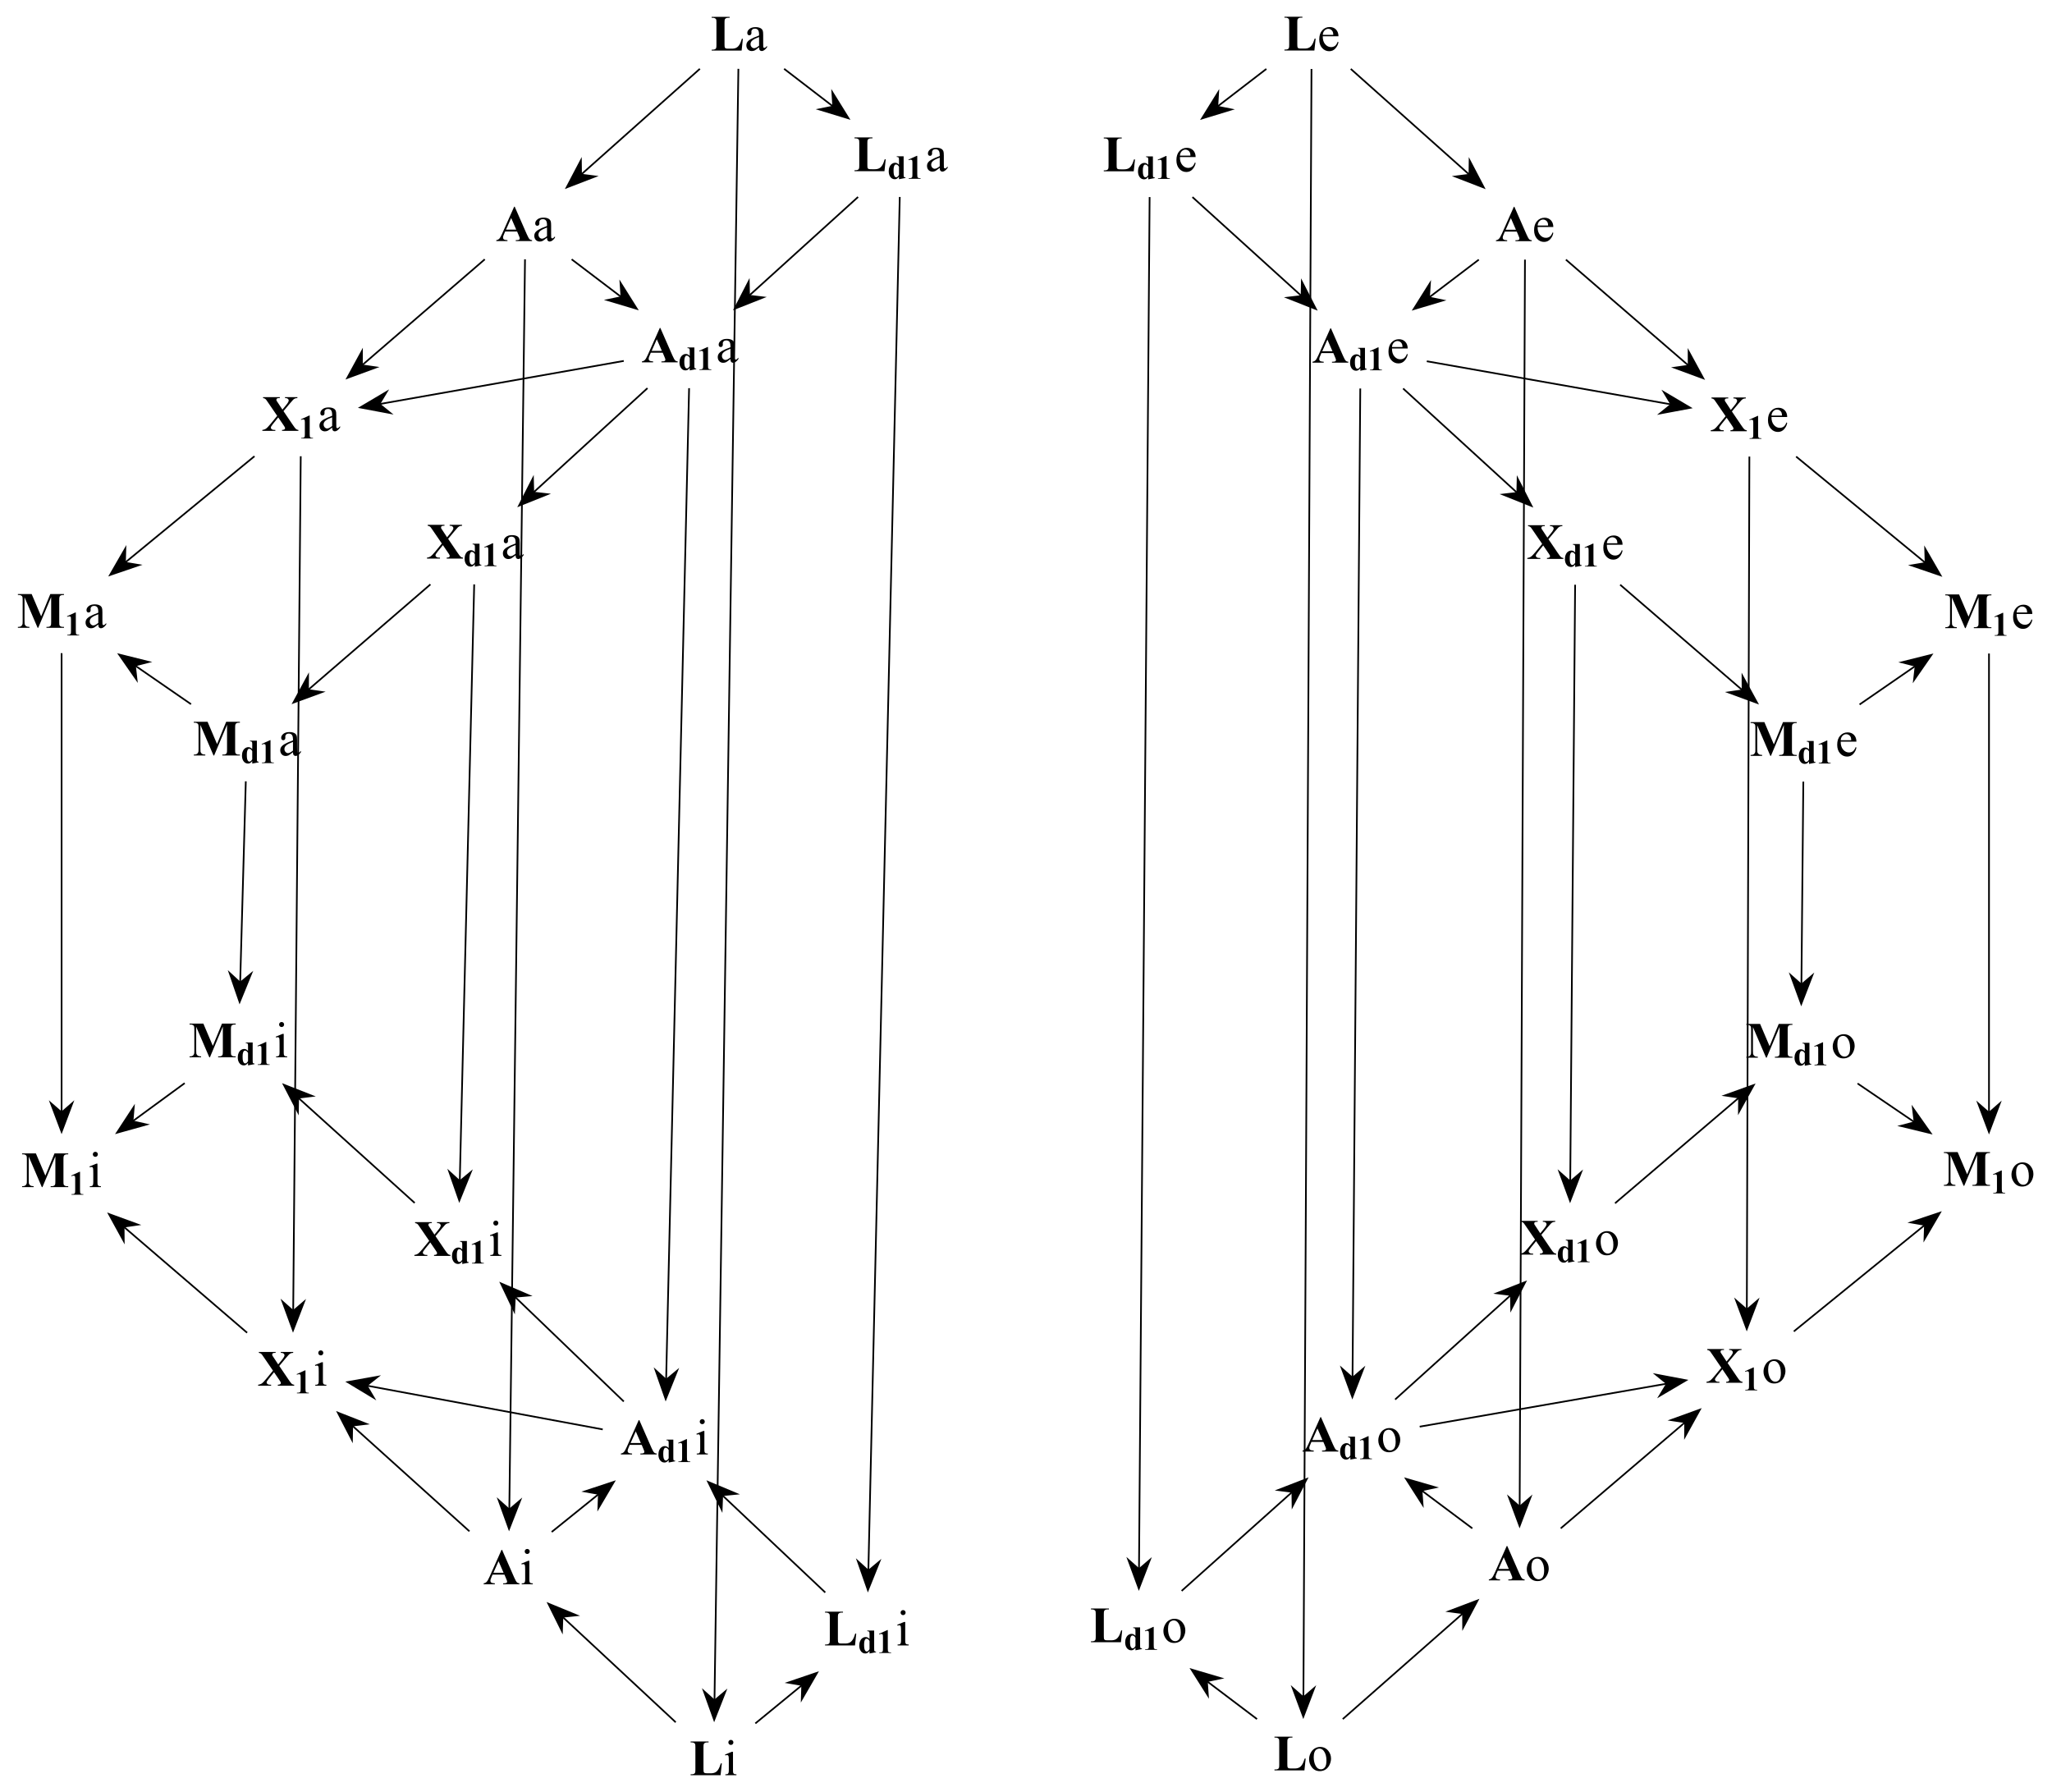 <?xml version="1.0" encoding="UTF-8"?>
<svg xmlns="http://www.w3.org/2000/svg" xmlns:xlink="http://www.w3.org/1999/xlink" width="483.78pt" height="422.46pt" viewBox="0 0 483.78 422.46" version="1.1">
<defs>
<g>
<symbol overflow="visible" id="glyph0-0">
<path style="stroke:none;" d="M 1.672 0 L 1.672 -7.5 L 7.672 -7.5 L 7.672 0 Z M 1.859 -0.188 L 7.484 -0.188 L 7.484 -7.312 L 1.859 -7.312 Z M 1.859 -0.188 "/>
</symbol>
<symbol overflow="visible" id="glyph0-1">
<path style="stroke:none;" d="M 7.578 -2.797 L 7.281 0 L 0.219 0 L 0.219 -0.219 L 0.484 -0.219 C 0.711 -0.219 0.898 -0.258 1.047 -0.344 C 1.148 -0.395 1.227 -0.488 1.281 -0.625 C 1.32 -0.719 1.344 -0.961 1.344 -1.359 L 1.344 -6.594 C 1.344 -7 1.32 -7.25 1.281 -7.344 C 1.238 -7.445 1.148 -7.535 1.016 -7.609 C 0.891 -7.691 0.711 -7.734 0.484 -7.734 L 0.219 -7.734 L 0.219 -7.953 L 4.453 -7.953 L 4.453 -7.734 L 4.109 -7.734 C 3.879 -7.734 3.695 -7.691 3.562 -7.609 C 3.457 -7.555 3.375 -7.461 3.312 -7.328 C 3.27 -7.234 3.25 -6.988 3.25 -6.594 L 3.25 -1.531 C 3.25 -1.125 3.27 -0.863 3.312 -0.75 C 3.363 -0.633 3.457 -0.551 3.594 -0.5 C 3.695 -0.469 3.938 -0.453 4.312 -0.453 L 4.969 -0.453 C 5.395 -0.453 5.75 -0.523 6.031 -0.672 C 6.312 -0.816 6.551 -1.051 6.75 -1.375 C 6.957 -1.695 7.156 -2.172 7.344 -2.797 Z M 7.578 -2.797 "/>
</symbol>
<symbol overflow="visible" id="glyph0-2">
<path style="stroke:none;" d="M 5 -2.266 L 2.188 -2.266 L 1.859 -1.484 C 1.742 -1.234 1.688 -1.02 1.688 -0.844 C 1.688 -0.625 1.773 -0.461 1.953 -0.359 C 2.055 -0.297 2.316 -0.25 2.734 -0.219 L 2.734 0 L 0.094 0 L 0.094 -0.219 C 0.375 -0.258 0.609 -0.375 0.797 -0.562 C 0.984 -0.758 1.211 -1.16 1.484 -1.766 L 4.312 -8.109 L 4.438 -8.109 L 7.297 -1.594 C 7.566 -0.977 7.789 -0.586 7.969 -0.422 C 8.102 -0.305 8.289 -0.238 8.531 -0.219 L 8.531 0 L 4.688 0 L 4.688 -0.219 L 4.844 -0.219 C 5.156 -0.219 5.375 -0.258 5.5 -0.344 C 5.582 -0.406 5.625 -0.492 5.625 -0.609 C 5.625 -0.68 5.613 -0.754 5.594 -0.828 C 5.582 -0.867 5.523 -1.016 5.422 -1.266 Z M 4.797 -2.703 L 3.609 -5.438 L 2.391 -2.703 Z M 4.797 -2.703 "/>
</symbol>
<symbol overflow="visible" id="glyph0-3">
<path style="stroke:none;" d="M 5.062 -4.656 L 7.266 -1.406 C 7.629 -0.863 7.883 -0.535 8.031 -0.422 C 8.188 -0.305 8.367 -0.238 8.578 -0.219 L 8.578 0 L 4.719 0 L 4.719 -0.219 C 5.02 -0.238 5.211 -0.285 5.297 -0.359 C 5.391 -0.43 5.438 -0.516 5.438 -0.609 C 5.438 -0.68 5.426 -0.742 5.406 -0.797 C 5.352 -0.922 5.219 -1.141 5 -1.453 L 3.828 -3.172 L 2.625 -1.688 C 2.258 -1.238 2.078 -0.938 2.078 -0.781 C 2.078 -0.664 2.125 -0.555 2.219 -0.453 C 2.312 -0.359 2.445 -0.289 2.625 -0.25 C 2.707 -0.227 2.879 -0.219 3.141 -0.219 L 3.141 0 L 0.078 0 L 0.078 -0.219 C 0.43 -0.27 0.707 -0.363 0.906 -0.5 C 1.164 -0.676 1.531 -1.051 2 -1.625 L 3.578 -3.547 L 1.547 -6.516 C 1.223 -7.004 1.035 -7.273 0.984 -7.328 C 0.879 -7.461 0.773 -7.555 0.672 -7.609 C 0.566 -7.66 0.426 -7.703 0.25 -7.734 L 0.25 -7.953 L 4.203 -7.953 L 4.203 -7.734 L 4 -7.734 C 3.77 -7.734 3.609 -7.695 3.516 -7.625 C 3.43 -7.551 3.391 -7.457 3.391 -7.344 C 3.391 -7.258 3.398 -7.188 3.422 -7.125 L 3.828 -6.516 L 4.812 -5.016 L 5.656 -6.047 C 6.082 -6.566 6.297 -6.938 6.297 -7.156 C 6.297 -7.258 6.266 -7.352 6.203 -7.438 C 6.148 -7.531 6.066 -7.602 5.953 -7.656 C 5.836 -7.707 5.66 -7.734 5.422 -7.734 L 5.422 -7.953 L 8.344 -7.953 L 8.344 -7.734 C 8.113 -7.723 7.926 -7.691 7.781 -7.641 C 7.645 -7.586 7.5 -7.488 7.344 -7.344 C 7.238 -7.25 6.984 -6.957 6.578 -6.469 Z M 5.062 -4.656 "/>
</symbol>
<symbol overflow="visible" id="glyph0-4">
<path style="stroke:none;" d="M 5.719 -2.703 L 7.875 -7.953 L 11.109 -7.953 L 11.109 -7.734 L 10.859 -7.734 C 10.617 -7.734 10.43 -7.691 10.297 -7.609 C 10.191 -7.555 10.113 -7.461 10.062 -7.328 C 10.008 -7.234 9.984 -6.988 9.984 -6.594 L 9.984 -1.359 C 9.984 -0.953 10.004 -0.695 10.047 -0.594 C 10.098 -0.5 10.188 -0.41 10.312 -0.328 C 10.445 -0.254 10.629 -0.219 10.859 -0.219 L 11.109 -0.219 L 11.109 0 L 6.969 0 L 6.969 -0.219 L 7.219 -0.219 C 7.457 -0.219 7.645 -0.258 7.781 -0.344 C 7.875 -0.395 7.953 -0.488 8.016 -0.625 C 8.055 -0.719 8.078 -0.961 8.078 -1.359 L 8.078 -7.25 L 5.031 0 L 4.891 0 L 1.797 -7.203 L 1.797 -1.594 C 1.797 -1.207 1.805 -0.969 1.828 -0.875 C 1.879 -0.688 1.988 -0.531 2.156 -0.406 C 2.332 -0.281 2.598 -0.219 2.953 -0.219 L 2.953 0 L 0.234 0 L 0.234 -0.219 L 0.328 -0.219 C 0.504 -0.219 0.664 -0.242 0.812 -0.297 C 0.969 -0.359 1.082 -0.441 1.156 -0.547 C 1.238 -0.648 1.301 -0.789 1.344 -0.969 C 1.352 -1.008 1.359 -1.211 1.359 -1.578 L 1.359 -6.594 C 1.359 -7 1.332 -7.25 1.281 -7.344 C 1.238 -7.445 1.148 -7.535 1.016 -7.609 C 0.891 -7.691 0.719 -7.734 0.5 -7.734 L 0.234 -7.734 L 0.234 -7.953 L 3.484 -7.953 Z M 5.719 -2.703 "/>
</symbol>
<symbol overflow="visible" id="glyph1-0">
<path style="stroke:none;" d="M 1.672 0 L 1.672 -7.5 L 7.672 -7.5 L 7.672 0 Z M 1.859 -0.188 L 7.484 -0.188 L 7.484 -7.312 L 1.859 -7.312 Z M 1.859 -0.188 "/>
</symbol>
<symbol overflow="visible" id="glyph1-1">
<path style="stroke:none;" d="M 3.422 -0.781 C 2.867 -0.352 2.52 -0.102 2.375 -0.031 C 2.164 0.062 1.941 0.109 1.703 0.109 C 1.336 0.109 1.031 -0.016 0.781 -0.266 C 0.539 -0.523 0.422 -0.859 0.422 -1.266 C 0.422 -1.535 0.484 -1.766 0.609 -1.953 C 0.766 -2.211 1.039 -2.457 1.438 -2.688 C 1.832 -2.926 2.492 -3.219 3.422 -3.562 L 3.422 -3.766 C 3.422 -4.305 3.332 -4.676 3.156 -4.875 C 2.988 -5.07 2.742 -5.172 2.422 -5.172 C 2.172 -5.172 1.973 -5.102 1.828 -4.969 C 1.68 -4.832 1.609 -4.68 1.609 -4.516 L 1.625 -4.172 C 1.625 -3.992 1.578 -3.852 1.484 -3.75 C 1.391 -3.656 1.27 -3.609 1.125 -3.609 C 0.977 -3.609 0.859 -3.66 0.766 -3.766 C 0.68 -3.867 0.641 -4.004 0.641 -4.172 C 0.641 -4.516 0.812 -4.828 1.156 -5.109 C 1.5 -5.391 1.977 -5.531 2.594 -5.531 C 3.07 -5.531 3.461 -5.445 3.766 -5.281 C 3.992 -5.164 4.164 -4.977 4.281 -4.719 C 4.352 -4.551 4.391 -4.207 4.391 -3.688 L 4.391 -1.859 C 4.391 -1.348 4.395 -1.035 4.406 -0.922 C 4.426 -0.805 4.457 -0.727 4.5 -0.688 C 4.551 -0.656 4.609 -0.641 4.672 -0.641 C 4.734 -0.641 4.785 -0.648 4.828 -0.672 C 4.91 -0.723 5.066 -0.867 5.297 -1.109 L 5.297 -0.781 C 4.859 -0.188 4.441 0.109 4.047 0.109 C 3.859 0.109 3.707 0.039 3.594 -0.094 C 3.477 -0.227 3.422 -0.457 3.422 -0.781 Z M 3.422 -1.156 L 3.422 -3.203 C 2.828 -2.961 2.445 -2.797 2.281 -2.703 C 1.969 -2.523 1.742 -2.344 1.609 -2.156 C 1.473 -1.969 1.406 -1.766 1.406 -1.547 C 1.406 -1.266 1.488 -1.031 1.656 -0.844 C 1.832 -0.656 2.031 -0.562 2.25 -0.562 C 2.539 -0.562 2.93 -0.758 3.422 -1.156 Z M 3.422 -1.156 "/>
</symbol>
<symbol overflow="visible" id="glyph1-2">
<path style="stroke:none;" d="M 1.734 -8.328 C 1.898 -8.328 2.039 -8.27 2.156 -8.156 C 2.27 -8.039 2.328 -7.898 2.328 -7.734 C 2.328 -7.578 2.27 -7.438 2.156 -7.312 C 2.039 -7.195 1.898 -7.141 1.734 -7.141 C 1.578 -7.141 1.438 -7.195 1.312 -7.312 C 1.195 -7.438 1.141 -7.578 1.141 -7.734 C 1.141 -7.898 1.195 -8.039 1.312 -8.156 C 1.426 -8.27 1.566 -8.328 1.734 -8.328 Z M 2.234 -5.531 L 2.234 -1.219 C 2.234 -0.875 2.254 -0.645 2.297 -0.531 C 2.348 -0.426 2.422 -0.348 2.516 -0.297 C 2.609 -0.242 2.785 -0.219 3.047 -0.219 L 3.047 0 L 0.438 0 L 0.438 -0.219 C 0.695 -0.219 0.867 -0.238 0.953 -0.281 C 1.047 -0.332 1.117 -0.414 1.172 -0.531 C 1.223 -0.656 1.25 -0.883 1.25 -1.219 L 1.25 -3.281 C 1.25 -3.863 1.234 -4.238 1.203 -4.406 C 1.172 -4.531 1.125 -4.617 1.062 -4.672 C 1.008 -4.723 0.93 -4.75 0.828 -4.75 C 0.723 -4.75 0.594 -4.719 0.438 -4.656 L 0.359 -4.875 L 1.969 -5.531 Z M 2.234 -5.531 "/>
</symbol>
<symbol overflow="visible" id="glyph1-3">
<path style="stroke:none;" d="M 1.281 -3.344 C 1.27 -2.551 1.461 -1.926 1.859 -1.469 C 2.242 -1.02 2.703 -0.797 3.234 -0.797 C 3.586 -0.797 3.895 -0.891 4.156 -1.078 C 4.414 -1.273 4.633 -1.609 4.812 -2.078 L 4.984 -1.953 C 4.898 -1.422 4.66 -0.93 4.266 -0.484 C 3.879 -0.047 3.391 0.172 2.797 0.172 C 2.148 0.172 1.598 -0.078 1.141 -0.578 C 0.68 -1.086 0.453 -1.766 0.453 -2.609 C 0.453 -3.523 0.688 -4.238 1.156 -4.75 C 1.625 -5.27 2.211 -5.531 2.922 -5.531 C 3.523 -5.531 4.02 -5.332 4.406 -4.938 C 4.789 -4.539 4.984 -4.008 4.984 -3.344 Z M 1.281 -3.688 L 3.766 -3.688 C 3.742 -4.031 3.703 -4.27 3.641 -4.406 C 3.547 -4.625 3.398 -4.797 3.203 -4.922 C 3.004 -5.047 2.801 -5.109 2.594 -5.109 C 2.27 -5.109 1.977 -4.984 1.719 -4.734 C 1.469 -4.484 1.32 -4.133 1.281 -3.688 Z M 1.281 -3.688 "/>
</symbol>
<symbol overflow="visible" id="glyph1-4">
<path style="stroke:none;" d="M 3 -5.531 C 3.812 -5.531 4.461 -5.219 4.953 -4.594 C 5.367 -4.07 5.578 -3.469 5.578 -2.781 C 5.578 -2.301 5.461 -1.816 5.234 -1.328 C 5.004 -0.836 4.688 -0.461 4.281 -0.203 C 3.883 0.047 3.438 0.172 2.938 0.172 C 2.125 0.172 1.484 -0.148 1.016 -0.797 C 0.609 -1.348 0.406 -1.957 0.406 -2.625 C 0.406 -3.125 0.523 -3.613 0.766 -4.094 C 1.016 -4.582 1.336 -4.941 1.734 -5.172 C 2.129 -5.41 2.551 -5.531 3 -5.531 Z M 2.812 -5.141 C 2.613 -5.141 2.406 -5.078 2.188 -4.953 C 1.977 -4.836 1.812 -4.625 1.688 -4.312 C 1.562 -4 1.5 -3.602 1.5 -3.125 C 1.5 -2.344 1.648 -1.664 1.953 -1.094 C 2.266 -0.531 2.676 -0.25 3.188 -0.25 C 3.562 -0.25 3.875 -0.406 4.125 -0.719 C 4.375 -1.031 4.5 -1.566 4.5 -2.328 C 4.5 -3.285 4.289 -4.035 3.875 -4.578 C 3.602 -4.953 3.25 -5.141 2.812 -5.141 Z M 2.812 -5.141 "/>
</symbol>
<symbol overflow="visible" id="glyph2-0">
<path style="stroke:none;" d="M 1.109 0 L 1.109 -5 L 5.109 -5 L 5.109 0 Z M 1.234 -0.125 L 4.984 -0.125 L 4.984 -4.875 L 1.234 -4.875 Z M 1.234 -0.125 "/>
</symbol>
<symbol overflow="visible" id="glyph2-1">
<path style="stroke:none;" d="M 2.609 -5.406 L 2.609 -1.078 C 2.609 -0.754 2.617 -0.547 2.641 -0.453 C 2.672 -0.359 2.734 -0.281 2.828 -0.219 C 2.922 -0.164 3.066 -0.141 3.266 -0.141 L 3.391 -0.141 L 3.391 0 L 0.594 0 L 0.594 -0.141 L 0.734 -0.141 C 0.961 -0.141 1.125 -0.164 1.219 -0.219 C 1.32 -0.27 1.391 -0.344 1.422 -0.438 C 1.453 -0.531 1.469 -0.742 1.469 -1.078 L 1.469 -3.828 C 1.469 -4.066 1.457 -4.219 1.438 -4.281 C 1.414 -4.344 1.367 -4.395 1.297 -4.438 C 1.234 -4.477 1.16 -4.5 1.078 -4.5 C 0.953 -4.5 0.789 -4.457 0.594 -4.375 L 0.531 -4.516 L 2.484 -5.406 Z M 2.609 -5.406 "/>
</symbol>
<symbol overflow="visible" id="glyph2-2">
<path style="stroke:none;" d="M 3.828 -5.297 L 3.828 -1.094 C 3.828 -0.812 3.832 -0.645 3.844 -0.594 C 3.863 -0.508 3.898 -0.445 3.953 -0.406 C 4.016 -0.363 4.117 -0.336 4.266 -0.328 L 4.266 -0.188 L 2.734 0.109 L 2.734 -0.469 C 2.547 -0.25 2.379 -0.098 2.234 -0.016 C 2.086 0.066 1.926 0.109 1.75 0.109 C 1.281 0.109 0.91 -0.098 0.641 -0.516 C 0.422 -0.859 0.312 -1.273 0.312 -1.766 C 0.312 -2.16 0.379 -2.508 0.516 -2.812 C 0.648 -3.125 0.832 -3.359 1.062 -3.516 C 1.301 -3.68 1.555 -3.766 1.828 -3.766 C 2.004 -3.766 2.16 -3.727 2.297 -3.656 C 2.43 -3.594 2.578 -3.477 2.734 -3.312 L 2.734 -4.406 C 2.734 -4.688 2.719 -4.852 2.688 -4.906 C 2.656 -4.988 2.609 -5.047 2.547 -5.078 C 2.484 -5.117 2.367 -5.141 2.203 -5.141 L 2.203 -5.297 Z M 2.734 -2.828 C 2.535 -3.191 2.297 -3.375 2.016 -3.375 C 1.922 -3.375 1.844 -3.348 1.781 -3.297 C 1.688 -3.211 1.609 -3.066 1.547 -2.859 C 1.484 -2.66 1.453 -2.352 1.453 -1.938 C 1.453 -1.477 1.484 -1.133 1.547 -0.906 C 1.617 -0.688 1.711 -0.531 1.828 -0.438 C 1.891 -0.383 1.973 -0.359 2.078 -0.359 C 2.305 -0.359 2.523 -0.539 2.734 -0.906 Z M 2.734 -2.828 "/>
</symbol>
</g>
</defs>
<g id="surface1">
<g style="fill:rgb(0%,0%,0%);fill-opacity:1;">
  <use xlink:href="#glyph0-1" x="167.564" y="11.927"/>
</g>
<g style="fill:rgb(0%,0%,0%);fill-opacity:1;">
  <use xlink:href="#glyph1-1" x="175.538" y="11.927"/>
</g>
<g style="fill:rgb(0%,0%,0%);fill-opacity:1;">
  <use xlink:href="#glyph0-2" x="116.909" y="56.832"/>
</g>
<g style="fill:rgb(0%,0%,0%);fill-opacity:1;">
  <use xlink:href="#glyph1-1" x="125.542" y="56.832"/>
</g>
<g style="fill:rgb(0%,0%,0%);fill-opacity:1;">
  <use xlink:href="#glyph0-3" x="61.771" y="101.574"/>
</g>
<g style="fill:rgb(0%,0%,0%);fill-opacity:1;">
  <use xlink:href="#glyph2-1" x="70.404" y="103.367"/>
</g>
<g style="fill:rgb(0%,0%,0%);fill-opacity:1;">
  <use xlink:href="#glyph1-1" x="74.888" y="101.574"/>
</g>
<g style="fill:rgb(0%,0%,0%);fill-opacity:1;">
  <use xlink:href="#glyph0-4" x="3.983" y="147.997"/>
</g>
<g style="fill:rgb(0%,0%,0%);fill-opacity:1;">
  <use xlink:href="#glyph2-1" x="15.267" y="149.79"/>
</g>
<g style="fill:rgb(0%,0%,0%);fill-opacity:1;">
  <use xlink:href="#glyph1-1" x="19.75" y="147.997"/>
</g>
<g style="fill:rgb(0%,0%,0%);fill-opacity:1;">
  <use xlink:href="#glyph0-4" x="4.975" y="279.847"/>
</g>
<g style="fill:rgb(0%,0%,0%);fill-opacity:1;">
  <use xlink:href="#glyph2-1" x="16.259" y="281.64"/>
</g>
<g style="fill:rgb(0%,0%,0%);fill-opacity:1;">
  <use xlink:href="#glyph1-2" x="20.742" y="279.847"/>
</g>
<g style="fill:rgb(0%,0%,0%);fill-opacity:1;">
  <use xlink:href="#glyph0-3" x="60.779" y="326.656"/>
</g>
<g style="fill:rgb(0%,0%,0%);fill-opacity:1;">
  <use xlink:href="#glyph2-1" x="69.412" y="328.449"/>
</g>
<g style="fill:rgb(0%,0%,0%);fill-opacity:1;">
  <use xlink:href="#glyph1-2" x="73.896" y="326.656"/>
</g>
<g style="fill:rgb(0%,0%,0%);fill-opacity:1;">
  <use xlink:href="#glyph0-2" x="113.932" y="373.465"/>
</g>
<g style="fill:rgb(0%,0%,0%);fill-opacity:1;">
  <use xlink:href="#glyph1-2" x="122.565" y="373.465"/>
</g>
<g style="fill:rgb(0%,0%,0%);fill-opacity:1;">
  <use xlink:href="#glyph0-1" x="162.602" y="418.48"/>
</g>
<g style="fill:rgb(0%,0%,0%);fill-opacity:1;">
  <use xlink:href="#glyph1-2" x="170.576" y="418.48"/>
</g>
<g style="fill:rgb(0%,0%,0%);fill-opacity:1;">
  <use xlink:href="#glyph0-1" x="302.599" y="11.901"/>
</g>
<g style="fill:rgb(0%,0%,0%);fill-opacity:1;">
  <use xlink:href="#glyph1-3" x="310.573" y="11.901"/>
</g>
<g style="fill:rgb(0%,0%,0%);fill-opacity:1;">
  <use xlink:href="#glyph0-2" x="352.594" y="56.858"/>
</g>
<g style="fill:rgb(0%,0%,0%);fill-opacity:1;">
  <use xlink:href="#glyph1-3" x="361.227" y="56.858"/>
</g>
<g style="fill:rgb(0%,0%,0%);fill-opacity:1;">
  <use xlink:href="#glyph0-3" x="403.249" y="101.652"/>
</g>
<g style="fill:rgb(0%,0%,0%);fill-opacity:1;">
  <use xlink:href="#glyph2-1" x="411.882" y="103.445"/>
</g>
<g style="fill:rgb(0%,0%,0%);fill-opacity:1;">
  <use xlink:href="#glyph1-3" x="416.366" y="101.652"/>
</g>
<g style="fill:rgb(0%,0%,0%);fill-opacity:1;">
  <use xlink:href="#glyph0-4" x="458.387" y="148.076"/>
</g>
<g style="fill:rgb(0%,0%,0%);fill-opacity:1;">
  <use xlink:href="#glyph2-1" x="469.671" y="149.869"/>
</g>
<g style="fill:rgb(0%,0%,0%);fill-opacity:1;">
  <use xlink:href="#glyph1-3" x="474.154" y="148.076"/>
</g>
<g style="fill:rgb(0%,0%,0%);fill-opacity:1;">
  <use xlink:href="#glyph0-4" x="458.052" y="279.54"/>
</g>
<g style="fill:rgb(0%,0%,0%);fill-opacity:1;">
  <use xlink:href="#glyph2-1" x="469.336" y="281.333"/>
</g>
<g style="fill:rgb(0%,0%,0%);fill-opacity:1;">
  <use xlink:href="#glyph1-4" x="473.819" y="279.54"/>
</g>
<g style="fill:rgb(0%,0%,0%);fill-opacity:1;">
  <use xlink:href="#glyph0-3" x="402.242" y="325.964"/>
</g>
<g style="fill:rgb(0%,0%,0%);fill-opacity:1;">
  <use xlink:href="#glyph2-1" x="410.875" y="327.757"/>
</g>
<g style="fill:rgb(0%,0%,0%);fill-opacity:1;">
  <use xlink:href="#glyph1-4" x="415.359" y="325.964"/>
</g>
<g style="fill:rgb(0%,0%,0%);fill-opacity:1;">
  <use xlink:href="#glyph0-2" x="350.916" y="372.551"/>
</g>
<g style="fill:rgb(0%,0%,0%);fill-opacity:1;">
  <use xlink:href="#glyph1-4" x="359.549" y="372.551"/>
</g>
<g style="fill:rgb(0%,0%,0%);fill-opacity:1;">
  <use xlink:href="#glyph0-1" x="300.25" y="417.345"/>
</g>
<g style="fill:rgb(0%,0%,0%);fill-opacity:1;">
  <use xlink:href="#glyph1-4" x="308.224" y="417.345"/>
</g>
<g style="fill:rgb(0%,0%,0%);fill-opacity:1;">
  <use xlink:href="#glyph0-1" x="201.239" y="40.349"/>
</g>
<g style="fill:rgb(0%,0%,0%);fill-opacity:1;">
  <use xlink:href="#glyph2-2" x="209.213" y="42.142"/>
  <use xlink:href="#glyph2-1" x="213.644" y="42.142"/>
</g>
<g style="fill:rgb(0%,0%,0%);fill-opacity:1;">
  <use xlink:href="#glyph1-1" x="218.128" y="40.349"/>
</g>
<g style="fill:rgb(0%,0%,0%);fill-opacity:1;">
  <use xlink:href="#glyph0-2" x="151.244" y="85.417"/>
</g>
<g style="fill:rgb(0%,0%,0%);fill-opacity:1;">
  <use xlink:href="#glyph2-2" x="159.877" y="87.21"/>
  <use xlink:href="#glyph2-1" x="164.308" y="87.21"/>
</g>
<g style="fill:rgb(0%,0%,0%);fill-opacity:1;">
  <use xlink:href="#glyph1-1" x="168.793" y="85.417"/>
</g>
<g style="fill:rgb(0%,0%,0%);fill-opacity:1;">
  <use xlink:href="#glyph0-3" x="100.589" y="131.677"/>
</g>
<g style="fill:rgb(0%,0%,0%);fill-opacity:1;">
  <use xlink:href="#glyph2-2" x="109.222" y="133.47"/>
  <use xlink:href="#glyph2-1" x="113.653" y="133.47"/>
</g>
<g style="fill:rgb(0%,0%,0%);fill-opacity:1;">
  <use xlink:href="#glyph1-1" x="118.138" y="131.677"/>
</g>
<g style="fill:rgb(0%,0%,0%);fill-opacity:1;">
  <use xlink:href="#glyph0-4" x="45.451" y="178.101"/>
</g>
<g style="fill:rgb(0%,0%,0%);fill-opacity:1;">
  <use xlink:href="#glyph2-2" x="56.735" y="179.894"/>
  <use xlink:href="#glyph2-1" x="61.166" y="179.894"/>
</g>
<g style="fill:rgb(0%,0%,0%);fill-opacity:1;">
  <use xlink:href="#glyph1-1" x="65.65" y="178.101"/>
</g>
<g style="fill:rgb(0%,0%,0%);fill-opacity:1;">
  <use xlink:href="#glyph0-4" x="44.458" y="249.249"/>
</g>
<g style="fill:rgb(0%,0%,0%);fill-opacity:1;">
  <use xlink:href="#glyph2-2" x="55.742" y="251.042"/>
  <use xlink:href="#glyph2-1" x="60.173" y="251.042"/>
</g>
<g style="fill:rgb(0%,0%,0%);fill-opacity:1;">
  <use xlink:href="#glyph1-2" x="64.657" y="249.249"/>
</g>
<g style="fill:rgb(0%,0%,0%);fill-opacity:1;">
  <use xlink:href="#glyph0-3" x="97.612" y="296.058"/>
</g>
<g style="fill:rgb(0%,0%,0%);fill-opacity:1;">
  <use xlink:href="#glyph2-2" x="106.245" y="297.851"/>
  <use xlink:href="#glyph2-1" x="110.676" y="297.851"/>
</g>
<g style="fill:rgb(0%,0%,0%);fill-opacity:1;">
  <use xlink:href="#glyph1-2" x="115.161" y="296.058"/>
</g>
<g style="fill:rgb(0%,0%,0%);fill-opacity:1;">
  <use xlink:href="#glyph0-2" x="146.282" y="342.867"/>
</g>
<g style="fill:rgb(0%,0%,0%);fill-opacity:1;">
  <use xlink:href="#glyph2-2" x="154.915" y="344.66"/>
  <use xlink:href="#glyph2-1" x="159.346" y="344.66"/>
</g>
<g style="fill:rgb(0%,0%,0%);fill-opacity:1;">
  <use xlink:href="#glyph1-2" x="163.831" y="342.867"/>
</g>
<g style="fill:rgb(0%,0%,0%);fill-opacity:1;">
  <use xlink:href="#glyph0-1" x="194.292" y="387.882"/>
</g>
<g style="fill:rgb(0%,0%,0%);fill-opacity:1;">
  <use xlink:href="#glyph2-2" x="202.266" y="389.675"/>
  <use xlink:href="#glyph2-1" x="206.697" y="389.675"/>
</g>
<g style="fill:rgb(0%,0%,0%);fill-opacity:1;">
  <use xlink:href="#glyph1-2" x="211.181" y="387.882"/>
</g>
<g style="fill:rgb(0%,0%,0%);fill-opacity:1;">
  <use xlink:href="#glyph0-1" x="260.008" y="40.375"/>
</g>
<g style="fill:rgb(0%,0%,0%);fill-opacity:1;">
  <use xlink:href="#glyph2-2" x="267.982" y="42.168"/>
  <use xlink:href="#glyph2-1" x="272.413" y="42.168"/>
</g>
<g style="fill:rgb(0%,0%,0%);fill-opacity:1;">
  <use xlink:href="#glyph1-3" x="276.897" y="40.375"/>
</g>
<g style="fill:rgb(0%,0%,0%);fill-opacity:1;">
  <use xlink:href="#glyph0-2" x="309.344" y="85.496"/>
</g>
<g style="fill:rgb(0%,0%,0%);fill-opacity:1;">
  <use xlink:href="#glyph2-2" x="317.977" y="87.289"/>
  <use xlink:href="#glyph2-1" x="322.408" y="87.289"/>
</g>
<g style="fill:rgb(0%,0%,0%);fill-opacity:1;">
  <use xlink:href="#glyph1-3" x="326.893" y="85.496"/>
</g>
<g style="fill:rgb(0%,0%,0%);fill-opacity:1;">
  <use xlink:href="#glyph0-3" x="359.999" y="131.756"/>
</g>
<g style="fill:rgb(0%,0%,0%);fill-opacity:1;">
  <use xlink:href="#glyph2-2" x="368.632" y="133.549"/>
  <use xlink:href="#glyph2-1" x="373.063" y="133.549"/>
</g>
<g style="fill:rgb(0%,0%,0%);fill-opacity:1;">
  <use xlink:href="#glyph1-3" x="377.548" y="131.756"/>
</g>
<g style="fill:rgb(0%,0%,0%);fill-opacity:1;">
  <use xlink:href="#glyph0-4" x="412.486" y="178.18"/>
</g>
<g style="fill:rgb(0%,0%,0%);fill-opacity:1;">
  <use xlink:href="#glyph2-2" x="423.77" y="179.973"/>
  <use xlink:href="#glyph2-1" x="428.201" y="179.973"/>
</g>
<g style="fill:rgb(0%,0%,0%);fill-opacity:1;">
  <use xlink:href="#glyph1-3" x="432.685" y="178.18"/>
</g>
<g style="fill:rgb(0%,0%,0%);fill-opacity:1;">
  <use xlink:href="#glyph0-4" x="411.479" y="249.328"/>
</g>
<g style="fill:rgb(0%,0%,0%);fill-opacity:1;">
  <use xlink:href="#glyph2-2" x="422.763" y="251.121"/>
  <use xlink:href="#glyph2-1" x="427.194" y="251.121"/>
</g>
<g style="fill:rgb(0%,0%,0%);fill-opacity:1;">
  <use xlink:href="#glyph1-4" x="431.678" y="249.328"/>
</g>
<g style="fill:rgb(0%,0%,0%);fill-opacity:1;">
  <use xlink:href="#glyph0-3" x="358.32" y="295.751"/>
</g>
<g style="fill:rgb(0%,0%,0%);fill-opacity:1;">
  <use xlink:href="#glyph2-2" x="366.953" y="297.544"/>
  <use xlink:href="#glyph2-1" x="371.384" y="297.544"/>
</g>
<g style="fill:rgb(0%,0%,0%);fill-opacity:1;">
  <use xlink:href="#glyph1-4" x="375.869" y="295.751"/>
</g>
<g style="fill:rgb(0%,0%,0%);fill-opacity:1;">
  <use xlink:href="#glyph0-2" x="306.994" y="342.175"/>
</g>
<g style="fill:rgb(0%,0%,0%);fill-opacity:1;">
  <use xlink:href="#glyph2-2" x="315.627" y="343.968"/>
  <use xlink:href="#glyph2-1" x="320.058" y="343.968"/>
</g>
<g style="fill:rgb(0%,0%,0%);fill-opacity:1;">
  <use xlink:href="#glyph1-4" x="324.543" y="342.175"/>
</g>
<g style="fill:rgb(0%,0%,0%);fill-opacity:1;">
  <use xlink:href="#glyph0-1" x="256.988" y="387.132"/>
</g>
<g style="fill:rgb(0%,0%,0%);fill-opacity:1;">
  <use xlink:href="#glyph2-2" x="264.962" y="388.925"/>
  <use xlink:href="#glyph2-1" x="269.393" y="388.925"/>
</g>
<g style="fill:rgb(0%,0%,0%);fill-opacity:1;">
  <use xlink:href="#glyph1-4" x="273.877" y="387.132"/>
</g>
<path style="fill:none;stroke-width:0.399;stroke-linecap:butt;stroke-linejoin:miter;stroke:rgb(0%,0%,0%);stroke-opacity:1;stroke-miterlimit:10;" d="M 10.659 -8.198 L 22.155 -17.034 " transform="matrix(1,0,0,-1,174.204,8.025)"/>
<path style="fill-rule:nonzero;fill:rgb(0%,0%,0%);fill-opacity:1;stroke-width:0.399;stroke-linecap:butt;stroke-linejoin:miter;stroke:rgb(0%,0%,0%);stroke-opacity:1;stroke-miterlimit:10;" d="M 7.403 -0.001 L 0.642 2.54 L 2.854 0.001 L 0.644 -2.542 Z M 7.403 -0.001 " transform="matrix(0.796,0.612,0.612,-0.796,194.165,23.371)"/>
<path style="fill:none;stroke-width:0.399;stroke-linecap:butt;stroke-linejoin:miter;stroke:rgb(0%,0%,0%);stroke-opacity:1;stroke-miterlimit:10;" d="M -39.431 -53.104 L -27.774 -61.959 " transform="matrix(1,0,0,-1,174.204,8.025)"/>
<path style="fill-rule:nonzero;fill:rgb(0%,0%,0%);fill-opacity:1;stroke-width:0.399;stroke-linecap:butt;stroke-linejoin:miter;stroke:rgb(0%,0%,0%);stroke-opacity:1;stroke-miterlimit:10;" d="M 7.402 -0 L 0.643 2.54 L 2.855 0.002 L 0.643 -2.543 Z M 7.402 -0 " transform="matrix(0.8,0.608,0.608,-0.8,144.227,68.309)"/>
<path style="fill:none;stroke-width:0.399;stroke-linecap:butt;stroke-linejoin:miter;stroke:rgb(0%,0%,0%);stroke-opacity:1;stroke-miterlimit:10;" d="M -129.169 -157.975 L -142.298 -148.912 " transform="matrix(1,0,0,-1,174.204,8.025)"/>
<path style="fill-rule:nonzero;fill:rgb(0%,0%,0%);fill-opacity:1;stroke-width:0.399;stroke-linecap:butt;stroke-linejoin:miter;stroke:rgb(0%,0%,0%);stroke-opacity:1;stroke-miterlimit:10;" d="M 7.403 0.001 L 0.642 2.542 L 2.852 0.001 L 0.643 -2.54 Z M 7.403 0.001 " transform="matrix(-0.823,-0.568,-0.568,0.823,34.172,158.503)"/>
<path style="fill:none;stroke-width:0.399;stroke-linecap:butt;stroke-linejoin:miter;stroke:rgb(0%,0%,0%);stroke-opacity:1;stroke-miterlimit:10;" d="M -27.145 -77.057 L -84.684 -87.217 " transform="matrix(1,0,0,-1,174.204,8.025)"/>
<path style="fill-rule:nonzero;fill:rgb(0%,0%,0%);fill-opacity:1;stroke-width:0.399;stroke-linecap:butt;stroke-linejoin:miter;stroke:rgb(0%,0%,0%);stroke-opacity:1;stroke-miterlimit:10;" d="M 7.403 0.001 L 0.644 2.542 L 2.854 0 L 0.642 -2.541 Z M 7.403 0.001 " transform="matrix(-0.986,0.174,0.174,0.986,92.236,94.761)"/>
<path style="fill:none;stroke-width:0.399;stroke-linecap:butt;stroke-linejoin:miter;stroke:rgb(0%,0%,0%);stroke-opacity:1;stroke-miterlimit:10;" d="M -130.661 -247.311 L -142.872 -256.252 " transform="matrix(1,0,0,-1,174.204,8.025)"/>
<path style="fill-rule:nonzero;fill:rgb(0%,0%,0%);fill-opacity:1;stroke-width:0.399;stroke-linecap:butt;stroke-linejoin:miter;stroke:rgb(0%,0%,0%);stroke-opacity:1;stroke-miterlimit:10;" d="M 7.402 0.002 L 0.644 2.542 L 2.855 -0 L 0.645 -2.542 Z M 7.402 0.002 " transform="matrix(-0.808,0.591,0.591,0.808,33.556,262.648)"/>
<path style="fill:none;stroke-width:0.399;stroke-linecap:butt;stroke-linejoin:miter;stroke:rgb(0%,0%,0%);stroke-opacity:1;stroke-miterlimit:10;" d="M 3.878 -398.245 L 14.839 -389.252 " transform="matrix(1,0,0,-1,174.204,8.025)"/>
<path style="fill-rule:nonzero;fill:rgb(0%,0%,0%);fill-opacity:1;stroke-width:0.399;stroke-linecap:butt;stroke-linejoin:miter;stroke:rgb(0%,0%,0%);stroke-opacity:1;stroke-miterlimit:10;" d="M 7.404 -0.001 L 0.643 2.54 L 2.853 -0.001 L 0.642 -2.542 Z M 7.404 -0.001 " transform="matrix(0.773,-0.634,-0.634,-0.773,186.915,399.024)"/>
<path style="fill:none;stroke-width:0.399;stroke-linecap:butt;stroke-linejoin:miter;stroke:rgb(0%,0%,0%);stroke-opacity:1;stroke-miterlimit:10;" d="M -44.134 -353.108 L -33.087 -344.209 " transform="matrix(1,0,0,-1,174.204,8.025)"/>
<path style="fill-rule:nonzero;fill:rgb(0%,0%,0%);fill-opacity:1;stroke-width:0.399;stroke-linecap:butt;stroke-linejoin:miter;stroke:rgb(0%,0%,0%);stroke-opacity:1;stroke-miterlimit:10;" d="M 7.402 0.002 L 0.643 2.54 L 2.853 -0 L 0.642 -2.541 Z M 7.402 0.002 " transform="matrix(0.781,-0.629,-0.629,-0.781,138.967,353.966)"/>
<path style="fill:none;stroke-width:0.399;stroke-linecap:butt;stroke-linejoin:miter;stroke:rgb(0%,0%,0%);stroke-opacity:1;stroke-miterlimit:10;" d="M -11.743 -83.479 L -17.153 -317.143 " transform="matrix(1,0,0,-1,174.204,8.025)"/>
<path style="fill-rule:nonzero;fill:rgb(0%,0%,0%);fill-opacity:1;stroke-width:0.399;stroke-linecap:butt;stroke-linejoin:miter;stroke:rgb(0%,0%,0%);stroke-opacity:1;stroke-miterlimit:10;" d="M 7.401 0.001 L 0.645 2.54 L 2.853 0.001 L 0.642 -2.543 Z M 7.401 0.001 " transform="matrix(-0.023,1,1,0.023,157.116,322.413)"/>
<path style="fill:none;stroke-width:0.399;stroke-linecap:butt;stroke-linejoin:miter;stroke:rgb(0%,0%,0%);stroke-opacity:1;stroke-miterlimit:10;" d="M 37.925 -38.409 L 30.523 -362.159 " transform="matrix(1,0,0,-1,174.204,8.025)"/>
<path style="fill-rule:nonzero;fill:rgb(0%,0%,0%);fill-opacity:1;stroke-width:0.399;stroke-linecap:butt;stroke-linejoin:miter;stroke:rgb(0%,0%,0%);stroke-opacity:1;stroke-miterlimit:10;" d="M 7.405 -0.001 L 0.642 2.541 L 2.853 0.001 L 0.645 -2.542 Z M 7.405 -0.001 " transform="matrix(-0.023,1,1,0.023,204.791,367.429)"/>
<path style="fill:none;stroke-width:0.399;stroke-linecap:butt;stroke-linejoin:miter;stroke:rgb(0%,0%,0%);stroke-opacity:1;stroke-miterlimit:10;" d="M -32.106 -328.936 L -87.669 -318.627 " transform="matrix(1,0,0,-1,174.204,8.025)"/>
<path style="fill-rule:nonzero;fill:rgb(0%,0%,0%);fill-opacity:1;stroke-width:0.399;stroke-linecap:butt;stroke-linejoin:miter;stroke:rgb(0%,0%,0%);stroke-opacity:1;stroke-miterlimit:10;" d="M 7.401 0 L 0.643 2.541 L 2.853 -0.002 L 0.645 -2.542 Z M 7.401 0 " transform="matrix(-0.984,-0.183,-0.183,0.984,89.245,327.155)"/>
<path style="fill:none;stroke-width:0.399;stroke-linecap:butt;stroke-linejoin:miter;stroke:rgb(0%,0%,0%);stroke-opacity:1;stroke-miterlimit:10;" d="M 28.093 -38.409 L 2.472 -61.616 " transform="matrix(1,0,0,-1,174.204,8.025)"/>
<path style="fill-rule:nonzero;fill:rgb(0%,0%,0%);fill-opacity:1;stroke-width:0.399;stroke-linecap:butt;stroke-linejoin:miter;stroke:rgb(0%,0%,0%);stroke-opacity:1;stroke-miterlimit:10;" d="M 7.405 0.001 L 0.644 2.54 L 2.854 0.002 L 0.645 -2.542 Z M 7.405 0.001 " transform="matrix(-0.743,0.673,0.673,0.743,178.722,67.788)"/>
<path style="fill:none;stroke-width:0.399;stroke-linecap:butt;stroke-linejoin:miter;stroke:rgb(0%,0%,0%);stroke-opacity:1;stroke-miterlimit:10;" d="M -21.556 -83.479 L -48.395 -108.026 " transform="matrix(1,0,0,-1,174.204,8.025)"/>
<path style="fill-rule:nonzero;fill:rgb(0%,0%,0%);fill-opacity:1;stroke-width:0.399;stroke-linecap:butt;stroke-linejoin:miter;stroke:rgb(0%,0%,0%);stroke-opacity:1;stroke-miterlimit:10;" d="M 7.403 0.003 L 0.644 2.54 L 2.854 0.001 L 0.644 -2.541 Z M 7.403 0.003 " transform="matrix(-0.74,0.676,0.676,0.74,127.844,114.186)"/>
<path style="fill:none;stroke-width:0.399;stroke-linecap:butt;stroke-linejoin:miter;stroke:rgb(0%,0%,0%);stroke-opacity:1;stroke-miterlimit:10;" d="M -72.727 -129.737 L -101.509 -154.565 " transform="matrix(1,0,0,-1,174.204,8.025)"/>
<path style="fill-rule:nonzero;fill:rgb(0%,0%,0%);fill-opacity:1;stroke-width:0.399;stroke-linecap:butt;stroke-linejoin:miter;stroke:rgb(0%,0%,0%);stroke-opacity:1;stroke-miterlimit:10;" d="M 7.401 -0 L 0.645 2.541 L 2.854 0.002 L 0.643 -2.543 Z M 7.401 -0 " transform="matrix(-0.758,0.654,0.654,0.758,74.784,160.788)"/>
<path style="fill:none;stroke-width:0.399;stroke-linecap:butt;stroke-linejoin:miter;stroke:rgb(0%,0%,0%);stroke-opacity:1;stroke-miterlimit:10;" d="M 20.358 -367.373 L -3.852 -344.514 " transform="matrix(1,0,0,-1,174.204,8.025)"/>
<path style="fill-rule:nonzero;fill:rgb(0%,0%,0%);fill-opacity:1;stroke-width:0.399;stroke-linecap:butt;stroke-linejoin:miter;stroke:rgb(0%,0%,0%);stroke-opacity:1;stroke-miterlimit:10;" d="M 7.401 -0.001 L 0.643 2.54 L 2.854 0 L 0.643 -2.542 Z M 7.401 -0.001 " transform="matrix(-0.729,-0.688,-0.688,0.729,172.357,354.435)"/>
<path style="fill:none;stroke-width:0.399;stroke-linecap:butt;stroke-linejoin:miter;stroke:rgb(0%,0%,0%);stroke-opacity:1;stroke-miterlimit:10;" d="M -27.142 -322.358 L -52.747 -297.737 " transform="matrix(1,0,0,-1,174.204,8.025)"/>
<path style="fill-rule:nonzero;fill:rgb(0%,0%,0%);fill-opacity:1;stroke-width:0.399;stroke-linecap:butt;stroke-linejoin:miter;stroke:rgb(0%,0%,0%);stroke-opacity:1;stroke-miterlimit:10;" d="M 7.402 0.001 L 0.644 2.54 L 2.855 -0.001 L 0.641 -2.542 Z M 7.402 0.001 " transform="matrix(-0.721,-0.694,-0.694,0.721,123.446,307.673)"/>
<path style="fill:none;stroke-width:0.399;stroke-linecap:butt;stroke-linejoin:miter;stroke:rgb(0%,0%,0%);stroke-opacity:1;stroke-miterlimit:10;" d="M -76.438 -275.549 L -103.833 -250.811 " transform="matrix(1,0,0,-1,174.204,8.025)"/>
<path style="fill-rule:nonzero;fill:rgb(0%,0%,0%);fill-opacity:1;stroke-width:0.399;stroke-linecap:butt;stroke-linejoin:miter;stroke:rgb(0%,0%,0%);stroke-opacity:1;stroke-miterlimit:10;" d="M 7.405 0 L 0.644 2.54 L 2.854 0 L 0.645 -2.541 Z M 7.405 0 " transform="matrix(-0.743,-0.671,-0.671,0.743,72.418,260.685)"/>
<path style="fill:none;stroke-width:0.399;stroke-linecap:butt;stroke-linejoin:miter;stroke:rgb(0%,0%,0%);stroke-opacity:1;stroke-miterlimit:10;" d="M -116.255 -176.162 L -117.579 -223.526 " transform="matrix(1,0,0,-1,174.204,8.025)"/>
<path style="fill-rule:nonzero;fill:rgb(0%,0%,0%);fill-opacity:1;stroke-width:0.399;stroke-linecap:butt;stroke-linejoin:miter;stroke:rgb(0%,0%,0%);stroke-opacity:1;stroke-miterlimit:10;" d="M 7.401 0.001 L 0.642 2.54 L 2.854 -0.001 L 0.643 -2.539 Z M 7.401 0.001 " transform="matrix(-0.028,1,1,0.028,56.701,228.795)"/>
<path style="fill:none;stroke-width:0.399;stroke-linecap:butt;stroke-linejoin:miter;stroke:rgb(0%,0%,0%);stroke-opacity:1;stroke-miterlimit:10;" d="M -62.407 -129.737 L -65.806 -270.334 " transform="matrix(1,0,0,-1,174.204,8.025)"/>
<path style="fill-rule:nonzero;fill:rgb(0%,0%,0%);fill-opacity:1;stroke-width:0.399;stroke-linecap:butt;stroke-linejoin:miter;stroke:rgb(0%,0%,0%);stroke-opacity:1;stroke-miterlimit:10;" d="M 7.401 0 L 0.643 2.541 L 2.853 -0 L 0.645 -2.542 Z M 7.401 0 " transform="matrix(-0.024,1,1,0.024,108.464,275.604)"/>
<path style="fill:none;stroke-width:0.399;stroke-linecap:butt;stroke-linejoin:miter;stroke:rgb(0%,0%,0%);stroke-opacity:1;stroke-miterlimit:10;" d="M 124.351 -8.225 L 112.87 -17.053 " transform="matrix(1,0,0,-1,174.204,8.025)"/>
<path style="fill-rule:nonzero;fill:rgb(0%,0%,0%);fill-opacity:1;stroke-width:0.399;stroke-linecap:butt;stroke-linejoin:miter;stroke:rgb(0%,0%,0%);stroke-opacity:1;stroke-miterlimit:10;" d="M 7.401 -0.001 L 0.643 2.54 L 2.854 -0 L 0.642 -2.543 Z M 7.401 -0.001 " transform="matrix(-0.796,0.613,0.613,0.796,289.268,23.393)"/>
<path style="fill:none;stroke-width:0.399;stroke-linecap:butt;stroke-linejoin:miter;stroke:rgb(0%,0%,0%);stroke-opacity:1;stroke-miterlimit:10;" d="M 174.441 -53.182 L 162.776 -62.049 " transform="matrix(1,0,0,-1,174.204,8.025)"/>
<path style="fill-rule:nonzero;fill:rgb(0%,0%,0%);fill-opacity:1;stroke-width:0.399;stroke-linecap:butt;stroke-linejoin:miter;stroke:rgb(0%,0%,0%);stroke-opacity:1;stroke-miterlimit:10;" d="M 7.404 0.001 L 0.642 2.543 L 2.855 0.001 L 0.643 -2.541 Z M 7.404 0.001 " transform="matrix(-0.796,0.605,0.605,0.796,339.175,68.407)"/>
<path style="fill:none;stroke-width:0.399;stroke-linecap:butt;stroke-linejoin:miter;stroke:rgb(0%,0%,0%);stroke-opacity:1;stroke-miterlimit:10;" d="M 264.206 -158.053 L 277.335 -148.991 " transform="matrix(1,0,0,-1,174.204,8.025)"/>
<path style="fill-rule:nonzero;fill:rgb(0%,0%,0%);fill-opacity:1;stroke-width:0.399;stroke-linecap:butt;stroke-linejoin:miter;stroke:rgb(0%,0%,0%);stroke-opacity:1;stroke-miterlimit:10;" d="M 7.402 0.001 L 0.644 2.539 L 2.854 -0.001 L 0.644 -2.543 Z M 7.402 0.001 " transform="matrix(0.823,-0.568,-0.568,-0.823,449.272,158.581)"/>
<path style="fill:none;stroke-width:0.399;stroke-linecap:butt;stroke-linejoin:miter;stroke:rgb(0%,0%,0%);stroke-opacity:1;stroke-miterlimit:10;" d="M 162.179 -77.135 L 219.718 -87.295 " transform="matrix(1,0,0,-1,174.204,8.025)"/>
<path style="fill-rule:nonzero;fill:rgb(0%,0%,0%);fill-opacity:1;stroke-width:0.399;stroke-linecap:butt;stroke-linejoin:miter;stroke:rgb(0%,0%,0%);stroke-opacity:1;stroke-miterlimit:10;" d="M 7.405 -0 L 0.644 2.542 L 2.852 0 L 0.642 -2.542 Z M 7.405 -0 " transform="matrix(0.986,0.174,0.174,-0.986,391.208,94.84)"/>
<path style="fill:none;stroke-width:0.399;stroke-linecap:butt;stroke-linejoin:miter;stroke:rgb(0%,0%,0%);stroke-opacity:1;stroke-miterlimit:10;" d="M 263.737 -247.389 L 277.093 -256.471 " transform="matrix(1,0,0,-1,174.204,8.025)"/>
<path style="fill-rule:nonzero;fill:rgb(0%,0%,0%);fill-opacity:1;stroke-width:0.399;stroke-linecap:butt;stroke-linejoin:miter;stroke:rgb(0%,0%,0%);stroke-opacity:1;stroke-miterlimit:10;" d="M 7.404 -0 L 0.645 2.542 L 2.853 -0.001 L 0.645 -2.541 Z M 7.404 -0 " transform="matrix(0.831,0.565,0.565,-0.831,449.009,262.939)"/>
<path style="fill:none;stroke-width:0.399;stroke-linecap:butt;stroke-linejoin:miter;stroke:rgb(0%,0%,0%);stroke-opacity:1;stroke-miterlimit:10;" d="M 122.148 -397.221 L 110.413 -388.35 " transform="matrix(1,0,0,-1,174.204,8.025)"/>
<path style="fill-rule:nonzero;fill:rgb(0%,0%,0%);fill-opacity:1;stroke-width:0.399;stroke-linecap:butt;stroke-linejoin:miter;stroke:rgb(0%,0%,0%);stroke-opacity:1;stroke-miterlimit:10;" d="M 7.403 0.001 L 0.643 2.542 L 2.854 -0.001 L 0.644 -2.541 Z M 7.403 0.001 " transform="matrix(-0.8,-0.605,-0.605,0.8,286.822,398.039)"/>
<path style="fill:none;stroke-width:0.399;stroke-linecap:butt;stroke-linejoin:miter;stroke:rgb(0%,0%,0%);stroke-opacity:1;stroke-miterlimit:10;" d="M 172.909 -352.264 L 161.015 -343.37 " transform="matrix(1,0,0,-1,174.204,8.025)"/>
<path style="fill-rule:nonzero;fill:rgb(0%,0%,0%);fill-opacity:1;stroke-width:0.399;stroke-linecap:butt;stroke-linejoin:miter;stroke:rgb(0%,0%,0%);stroke-opacity:1;stroke-miterlimit:10;" d="M 7.403 -0.001 L 0.643 2.542 L 2.854 0 L 0.643 -2.541 Z M 7.403 -0.001 " transform="matrix(-0.804,-0.601,-0.601,0.804,337.431,353.05)"/>
<path style="fill:none;stroke-width:0.399;stroke-linecap:butt;stroke-linejoin:miter;stroke:rgb(0%,0%,0%);stroke-opacity:1;stroke-miterlimit:10;" d="M 146.495 -83.557 L 144.667 -316.67 " transform="matrix(1,0,0,-1,174.204,8.025)"/>
<path style="fill-rule:nonzero;fill:rgb(0%,0%,0%);fill-opacity:1;stroke-width:0.399;stroke-linecap:butt;stroke-linejoin:miter;stroke:rgb(0%,0%,0%);stroke-opacity:1;stroke-miterlimit:10;" d="M 7.402 0.002 L 0.644 2.543 L 2.855 0.001 L 0.645 -2.539 Z M 7.402 0.002 " transform="matrix(-0.008,1,1,0.008,318.892,321.942)"/>
<path style="fill:none;stroke-width:0.399;stroke-linecap:butt;stroke-linejoin:miter;stroke:rgb(0%,0%,0%);stroke-opacity:1;stroke-miterlimit:10;" d="M 96.831 -38.436 L 94.327 -361.791 " transform="matrix(1,0,0,-1,174.204,8.025)"/>
<path style="fill-rule:nonzero;fill:rgb(0%,0%,0%);fill-opacity:1;stroke-width:0.399;stroke-linecap:butt;stroke-linejoin:miter;stroke:rgb(0%,0%,0%);stroke-opacity:1;stroke-miterlimit:10;" d="M 7.402 0 L 0.644 2.542 L 2.855 0 L 0.645 -2.54 Z M 7.402 0 " transform="matrix(-0.008,1,1,0.008,268.553,367.062)"/>
<path style="fill:none;stroke-width:0.399;stroke-linecap:butt;stroke-linejoin:miter;stroke:rgb(0%,0%,0%);stroke-opacity:1;stroke-miterlimit:10;" d="M 160.503 -328.288 L 218.714 -318.159 " transform="matrix(1,0,0,-1,174.204,8.025)"/>
<path style="fill-rule:nonzero;fill:rgb(0%,0%,0%);fill-opacity:1;stroke-width:0.399;stroke-linecap:butt;stroke-linejoin:miter;stroke:rgb(0%,0%,0%);stroke-opacity:1;stroke-miterlimit:10;" d="M 7.404 -0.001 L 0.643 2.542 L 2.855 -0.002 L 0.642 -2.541 Z M 7.404 -0.001 " transform="matrix(0.986,-0.172,-0.172,-0.986,390.201,326.656)"/>
<path style="fill:none;stroke-width:0.399;stroke-linecap:butt;stroke-linejoin:miter;stroke:rgb(0%,0%,0%);stroke-opacity:1;stroke-miterlimit:10;" d="M 106.929 -38.436 L 132.577 -61.694 " transform="matrix(1,0,0,-1,174.204,8.025)"/>
<path style="fill-rule:nonzero;fill:rgb(0%,0%,0%);fill-opacity:1;stroke-width:0.399;stroke-linecap:butt;stroke-linejoin:miter;stroke:rgb(0%,0%,0%);stroke-opacity:1;stroke-miterlimit:10;" d="M 7.404 -0.001 L 0.643 2.541 L 2.853 -0.001 L 0.642 -2.542 Z M 7.404 -0.001 " transform="matrix(0.743,0.674,0.674,-0.743,304.736,67.861)"/>
<path style="fill:none;stroke-width:0.399;stroke-linecap:butt;stroke-linejoin:miter;stroke:rgb(0%,0%,0%);stroke-opacity:1;stroke-miterlimit:10;" d="M 156.593 -83.557 L 183.433 -108.104 " transform="matrix(1,0,0,-1,174.204,8.025)"/>
<path style="fill-rule:nonzero;fill:rgb(0%,0%,0%);fill-opacity:1;stroke-width:0.399;stroke-linecap:butt;stroke-linejoin:miter;stroke:rgb(0%,0%,0%);stroke-opacity:1;stroke-miterlimit:10;" d="M 7.403 -0.001 L 0.642 2.541 L 2.855 0.001 L 0.642 -2.541 Z M 7.403 -0.001 " transform="matrix(0.74,0.676,0.676,-0.74,355.599,114.265)"/>
<path style="fill:none;stroke-width:0.399;stroke-linecap:butt;stroke-linejoin:miter;stroke:rgb(0%,0%,0%);stroke-opacity:1;stroke-miterlimit:10;" d="M 207.765 -129.819 L 236.546 -154.643 " transform="matrix(1,0,0,-1,174.204,8.025)"/>
<path style="fill-rule:nonzero;fill:rgb(0%,0%,0%);fill-opacity:1;stroke-width:0.399;stroke-linecap:butt;stroke-linejoin:miter;stroke:rgb(0%,0%,0%);stroke-opacity:1;stroke-miterlimit:10;" d="M 7.402 0.002 L 0.641 2.542 L 2.855 -0 L 0.643 -2.542 Z M 7.402 0.002 " transform="matrix(0.758,0.654,0.654,-0.758,408.66,160.867)"/>
<path style="fill:none;stroke-width:0.399;stroke-linecap:butt;stroke-linejoin:miter;stroke:rgb(0%,0%,0%);stroke-opacity:1;stroke-miterlimit:10;" d="M 104.378 -367.006 L 130.409 -343.721 " transform="matrix(1,0,0,-1,174.204,8.025)"/>
<path style="fill-rule:nonzero;fill:rgb(0%,0%,0%);fill-opacity:1;stroke-width:0.399;stroke-linecap:butt;stroke-linejoin:miter;stroke:rgb(0%,0%,0%);stroke-opacity:1;stroke-miterlimit:10;" d="M 7.403 -0.001 L 0.643 2.543 L 2.854 0 L 0.644 -2.541 Z M 7.403 -0.001 " transform="matrix(0.747,-0.668,-0.668,-0.747,302.555,353.587)"/>
<path style="fill:none;stroke-width:0.399;stroke-linecap:butt;stroke-linejoin:miter;stroke:rgb(0%,0%,0%);stroke-opacity:1;stroke-miterlimit:10;" d="M 154.71 -321.885 L 181.941 -297.311 " transform="matrix(1,0,0,-1,174.204,8.025)"/>
<path style="fill-rule:nonzero;fill:rgb(0%,0%,0%);fill-opacity:1;stroke-width:0.399;stroke-linecap:butt;stroke-linejoin:miter;stroke:rgb(0%,0%,0%);stroke-opacity:1;stroke-miterlimit:10;" d="M 7.402 -0 L 0.643 2.543 L 2.856 -0.001 L 0.643 -2.539 Z M 7.402 -0 " transform="matrix(0.743,-0.671,-0.671,-0.743,354.096,307.185)"/>
<path style="fill:none;stroke-width:0.399;stroke-linecap:butt;stroke-linejoin:miter;stroke:rgb(0%,0%,0%);stroke-opacity:1;stroke-miterlimit:10;" d="M 206.554 -275.627 L 235.722 -250.776 " transform="matrix(1,0,0,-1,174.204,8.025)"/>
<path style="fill-rule:nonzero;fill:rgb(0%,0%,0%);fill-opacity:1;stroke-width:0.399;stroke-linecap:butt;stroke-linejoin:miter;stroke:rgb(0%,0%,0%);stroke-opacity:1;stroke-miterlimit:10;" d="M 7.404 -0 L 0.643 2.541 L 2.853 0.002 L 0.645 -2.542 Z M 7.404 -0 " transform="matrix(0.762,-0.649,-0.649,-0.762,407.827,260.588)"/>
<path style="fill:none;stroke-width:0.399;stroke-linecap:butt;stroke-linejoin:miter;stroke:rgb(0%,0%,0%);stroke-opacity:1;stroke-miterlimit:10;" d="M 250.948 -176.241 L 250.499 -223.987 " transform="matrix(1,0,0,-1,174.204,8.025)"/>
<path style="fill-rule:nonzero;fill:rgb(0%,0%,0%);fill-opacity:1;stroke-width:0.399;stroke-linecap:butt;stroke-linejoin:miter;stroke:rgb(0%,0%,0%);stroke-opacity:1;stroke-miterlimit:10;" d="M 7.402 0.001 L 0.644 2.543 L 2.856 0.001 L 0.645 -2.539 Z M 7.402 0.001 " transform="matrix(-0.009,1,1,0.009,424.729,229.258)"/>
<path style="fill:none;stroke-width:0.399;stroke-linecap:butt;stroke-linejoin:miter;stroke:rgb(0%,0%,0%);stroke-opacity:1;stroke-miterlimit:10;" d="M 197.148 -129.819 L 195.995 -270.413 " transform="matrix(1,0,0,-1,174.204,8.025)"/>
<path style="fill-rule:nonzero;fill:rgb(0%,0%,0%);fill-opacity:1;stroke-width:0.399;stroke-linecap:butt;stroke-linejoin:miter;stroke:rgb(0%,0%,0%);stroke-opacity:1;stroke-miterlimit:10;" d="M 7.404 0.001 L 0.642 2.54 L 2.854 -0.001 L 0.644 -2.542 Z M 7.404 0.001 " transform="matrix(-0.008,1,1,0.008,370.223,275.681)"/>
<path style="fill:none;stroke-width:0.399;stroke-linecap:butt;stroke-linejoin:miter;stroke:rgb(0%,0%,0%);stroke-opacity:1;stroke-miterlimit:10;" d="M -0.122 -8.198 L -5.755 -392.756 " transform="matrix(1,0,0,-1,174.204,8.025)"/>
<path style="fill-rule:nonzero;fill:rgb(0%,0%,0%);fill-opacity:1;stroke-width:0.399;stroke-linecap:butt;stroke-linejoin:miter;stroke:rgb(0%,0%,0%);stroke-opacity:1;stroke-miterlimit:10;" d="M 7.405 -0.001 L 0.644 2.541 L 2.854 -0.001 L 0.645 -2.541 Z M 7.405 -0.001 " transform="matrix(-0.015,1,1,0.015,168.488,398.025)"/>
<path style="fill:none;stroke-width:0.399;stroke-linecap:butt;stroke-linejoin:miter;stroke:rgb(0%,0%,0%);stroke-opacity:1;stroke-miterlimit:10;" d="M -50.427 -53.104 L -54.126 -347.741 " transform="matrix(1,0,0,-1,174.204,8.025)"/>
<path style="fill-rule:nonzero;fill:rgb(0%,0%,0%);fill-opacity:1;stroke-width:0.399;stroke-linecap:butt;stroke-linejoin:miter;stroke:rgb(0%,0%,0%);stroke-opacity:1;stroke-miterlimit:10;" d="M 7.405 -0.001 L 0.642 2.543 L 2.854 0 L 0.643 -2.543 Z M 7.405 -0.001 " transform="matrix(-0.013,1,1,0.013,120.114,353.01)"/>
<path style="fill:none;stroke-width:0.399;stroke-linecap:butt;stroke-linejoin:miter;stroke:rgb(0%,0%,0%);stroke-opacity:1;stroke-miterlimit:10;" d="M -103.302 -99.526 L -105.079 -300.928 " transform="matrix(1,0,0,-1,174.204,8.025)"/>
<path style="fill-rule:nonzero;fill:rgb(0%,0%,0%);fill-opacity:1;stroke-width:0.399;stroke-linecap:butt;stroke-linejoin:miter;stroke:rgb(0%,0%,0%);stroke-opacity:1;stroke-miterlimit:10;" d="M 7.401 0.002 L 0.644 2.54 L 2.854 0.001 L 0.642 -2.542 Z M 7.401 0.002 " transform="matrix(-0.009,1,1,0.009,69.149,306.2)"/>
<path style="fill:none;stroke-width:0.399;stroke-linecap:butt;stroke-linejoin:miter;stroke:rgb(0%,0%,0%);stroke-opacity:1;stroke-miterlimit:10;" d="M -159.684 -145.948 L -159.684 -254.12 " transform="matrix(1,0,0,-1,174.204,8.025)"/>
<path style="fill-rule:nonzero;fill:rgb(0%,0%,0%);fill-opacity:1;stroke-width:0.399;stroke-linecap:butt;stroke-linejoin:miter;stroke:rgb(0%,0%,0%);stroke-opacity:1;stroke-miterlimit:10;" d="M 7.401 0 L 0.644 2.543 L 2.855 0 L 0.644 -2.543 Z M 7.401 0 " transform="matrix(0,1,1,0,14.52,259.391)"/>
<path style="fill:none;stroke-width:0.399;stroke-linecap:butt;stroke-linejoin:miter;stroke:rgb(0%,0%,0%);stroke-opacity:1;stroke-miterlimit:10;" d="M 134.995 -8.225 L 133.089 -392.006 " transform="matrix(1,0,0,-1,174.204,8.025)"/>
<path style="fill-rule:nonzero;fill:rgb(0%,0%,0%);fill-opacity:1;stroke-width:0.399;stroke-linecap:butt;stroke-linejoin:miter;stroke:rgb(0%,0%,0%);stroke-opacity:1;stroke-miterlimit:10;" d="M 7.401 0 L 0.642 2.541 L 2.854 0.001 L 0.644 -2.541 Z M 7.401 0 " transform="matrix(-0.005,1,1,0.005,307.306,397.275)"/>
<path style="fill:none;stroke-width:0.399;stroke-linecap:butt;stroke-linejoin:miter;stroke:rgb(0%,0%,0%);stroke-opacity:1;stroke-miterlimit:10;" d="M 185.323 -53.182 L 184.073 -347.045 " transform="matrix(1,0,0,-1,174.204,8.025)"/>
<path style="fill-rule:nonzero;fill:rgb(0%,0%,0%);fill-opacity:1;stroke-width:0.399;stroke-linecap:butt;stroke-linejoin:miter;stroke:rgb(0%,0%,0%);stroke-opacity:1;stroke-miterlimit:10;" d="M 7.401 -0.002 L 0.644 2.54 L 2.854 -0.001 L 0.642 -2.542 Z M 7.401 -0.002 " transform="matrix(-0.004,1,1,0.004,358.291,352.318)"/>
<path style="fill:none;stroke-width:0.399;stroke-linecap:butt;stroke-linejoin:miter;stroke:rgb(0%,0%,0%);stroke-opacity:1;stroke-miterlimit:10;" d="M 238.23 -99.604 L 237.628 -300.623 " transform="matrix(1,0,0,-1,174.204,8.025)"/>
<path style="fill-rule:nonzero;fill:rgb(0%,0%,0%);fill-opacity:1;stroke-width:0.399;stroke-linecap:butt;stroke-linejoin:miter;stroke:rgb(0%,0%,0%);stroke-opacity:1;stroke-miterlimit:10;" d="M 7.403 -0.002 L 0.645 2.54 L 2.852 0 L 0.645 -2.542 Z M 7.403 -0.002 " transform="matrix(-0.003,1,1,0.003,411.84,305.894)"/>
<path style="fill:none;stroke-width:0.399;stroke-linecap:butt;stroke-linejoin:miter;stroke:rgb(0%,0%,0%);stroke-opacity:1;stroke-miterlimit:10;" d="M 294.722 -146.03 L 294.722 -254.198 " transform="matrix(1,0,0,-1,174.204,8.025)"/>
<path style="fill-rule:nonzero;fill:rgb(0%,0%,0%);fill-opacity:1;stroke-width:0.399;stroke-linecap:butt;stroke-linejoin:miter;stroke:rgb(0%,0%,0%);stroke-opacity:1;stroke-miterlimit:10;" d="M 7.401 0.002 L 0.643 2.541 L 2.854 0.002 L 0.643 -2.541 Z M 7.401 0.002 " transform="matrix(0,1,1,0,468.924,259.47)"/>
<path style="fill:none;stroke-width:0.399;stroke-linecap:butt;stroke-linejoin:miter;stroke:rgb(0%,0%,0%);stroke-opacity:1;stroke-miterlimit:10;" d="M -9.2 -8.198 L -37.138 -33.073 " transform="matrix(1,0,0,-1,174.204,8.025)"/>
<path style="fill-rule:nonzero;fill:rgb(0%,0%,0%);fill-opacity:1;stroke-width:0.399;stroke-linecap:butt;stroke-linejoin:miter;stroke:rgb(0%,0%,0%);stroke-opacity:1;stroke-miterlimit:10;" d="M 7.403 -0 L 0.645 2.54 L 2.852 -0.001 L 0.643 -2.541 Z M 7.403 -0 " transform="matrix(-0.747,0.665,0.665,0.747,139.124,39.267)"/>
<path style="fill:none;stroke-width:0.399;stroke-linecap:butt;stroke-linejoin:miter;stroke:rgb(0%,0%,0%);stroke-opacity:1;stroke-miterlimit:10;" d="M -59.911 -53.104 L -88.802 -78.037 " transform="matrix(1,0,0,-1,174.204,8.025)"/>
<path style="fill-rule:nonzero;fill:rgb(0%,0%,0%);fill-opacity:1;stroke-width:0.399;stroke-linecap:butt;stroke-linejoin:miter;stroke:rgb(0%,0%,0%);stroke-opacity:1;stroke-miterlimit:10;" d="M 7.403 -0.002 L 0.643 2.541 L 2.854 -0.002 L 0.643 -2.539 Z M 7.403 -0.002 " transform="matrix(-0.758,0.654,0.654,0.758,87.489,84.258)"/>
<path style="fill:none;stroke-width:0.399;stroke-linecap:butt;stroke-linejoin:miter;stroke:rgb(0%,0%,0%);stroke-opacity:1;stroke-miterlimit:10;" d="M -114.212 -99.526 L -144.661 -124.557 " transform="matrix(1,0,0,-1,174.204,8.025)"/>
<path style="fill-rule:nonzero;fill:rgb(0%,0%,0%);fill-opacity:1;stroke-width:0.399;stroke-linecap:butt;stroke-linejoin:miter;stroke:rgb(0%,0%,0%);stroke-opacity:1;stroke-miterlimit:10;" d="M 7.401 -0 L 0.645 2.542 L 2.854 -0.001 L 0.643 -2.543 Z M 7.401 -0 " transform="matrix(-0.773,0.636,0.636,0.773,31.672,130.831)"/>
<path style="fill:none;stroke-width:0.399;stroke-linecap:butt;stroke-linejoin:miter;stroke:rgb(0%,0%,0%);stroke-opacity:1;stroke-miterlimit:10;" d="M -14.899 -397.971 L -41.528 -373.178 " transform="matrix(1,0,0,-1,174.204,8.025)"/>
<path style="fill-rule:nonzero;fill:rgb(0%,0%,0%);fill-opacity:1;stroke-width:0.399;stroke-linecap:butt;stroke-linejoin:miter;stroke:rgb(0%,0%,0%);stroke-opacity:1;stroke-miterlimit:10;" d="M 7.402 -0.001 L 0.645 2.542 L 2.855 0.001 L 0.645 -2.541 Z M 7.402 -0.001 " transform="matrix(-0.732,-0.682,-0.682,0.732,134.693,383.082)"/>
<path style="fill:none;stroke-width:0.399;stroke-linecap:butt;stroke-linejoin:miter;stroke:rgb(0%,0%,0%);stroke-opacity:1;stroke-miterlimit:10;" d="M -63.532 -352.955 L -91.095 -328.104 " transform="matrix(1,0,0,-1,174.204,8.025)"/>
<path style="fill-rule:nonzero;fill:rgb(0%,0%,0%);fill-opacity:1;stroke-width:0.399;stroke-linecap:butt;stroke-linejoin:miter;stroke:rgb(0%,0%,0%);stroke-opacity:1;stroke-miterlimit:10;" d="M 7.403 -0.002 L 0.642 2.542 L 2.854 0.001 L 0.644 -2.543 Z M 7.403 -0.002 " transform="matrix(-0.743,-0.67,-0.67,0.743,85.157,337.974)"/>
<path style="fill:none;stroke-width:0.399;stroke-linecap:butt;stroke-linejoin:miter;stroke:rgb(0%,0%,0%);stroke-opacity:1;stroke-miterlimit:10;" d="M -115.946 -306.147 L -144.974 -281.213 " transform="matrix(1,0,0,-1,174.204,8.025)"/>
<path style="fill-rule:nonzero;fill:rgb(0%,0%,0%);fill-opacity:1;stroke-width:0.399;stroke-linecap:butt;stroke-linejoin:miter;stroke:rgb(0%,0%,0%);stroke-opacity:1;stroke-miterlimit:10;" d="M 7.404 0.001 L 0.644 2.54 L 2.853 -0.002 L 0.642 -2.542 Z M 7.404 0.001 " transform="matrix(-0.762,-0.655,-0.655,0.762,31.329,291.041)"/>
<path style="fill:none;stroke-width:0.399;stroke-linecap:butt;stroke-linejoin:miter;stroke:rgb(0%,0%,0%);stroke-opacity:1;stroke-miterlimit:10;" d="M 144.257 -8.225 L 172.155 -33.096 " transform="matrix(1,0,0,-1,174.204,8.025)"/>
<path style="fill-rule:nonzero;fill:rgb(0%,0%,0%);fill-opacity:1;stroke-width:0.399;stroke-linecap:butt;stroke-linejoin:miter;stroke:rgb(0%,0%,0%);stroke-opacity:1;stroke-miterlimit:10;" d="M 7.403 -0.002 L 0.643 2.542 L 2.852 -0.001 L 0.642 -2.542 Z M 7.403 -0.002 " transform="matrix(0.747,0.666,0.666,-0.747,344.303,39.287)"/>
<path style="fill:none;stroke-width:0.399;stroke-linecap:butt;stroke-linejoin:miter;stroke:rgb(0%,0%,0%);stroke-opacity:1;stroke-miterlimit:10;" d="M 194.972 -53.182 L 223.839 -78.112 " transform="matrix(1,0,0,-1,174.204,8.025)"/>
<path style="fill-rule:nonzero;fill:rgb(0%,0%,0%);fill-opacity:1;stroke-width:0.399;stroke-linecap:butt;stroke-linejoin:miter;stroke:rgb(0%,0%,0%);stroke-opacity:1;stroke-miterlimit:10;" d="M 7.401 0.001 L 0.643 2.541 L 2.854 -0.001 L 0.642 -2.54 Z M 7.401 0.001 " transform="matrix(0.758,0.655,0.655,-0.758,395.954,84.333)"/>
<path style="fill:none;stroke-width:0.399;stroke-linecap:butt;stroke-linejoin:miter;stroke:rgb(0%,0%,0%);stroke-opacity:1;stroke-miterlimit:10;" d="M 249.249 -99.604 L 279.698 -124.635 " transform="matrix(1,0,0,-1,174.204,8.025)"/>
<path style="fill-rule:nonzero;fill:rgb(0%,0%,0%);fill-opacity:1;stroke-width:0.399;stroke-linecap:butt;stroke-linejoin:miter;stroke:rgb(0%,0%,0%);stroke-opacity:1;stroke-miterlimit:10;" d="M 7.404 -0.001 L 0.643 2.539 L 2.852 0 L 0.643 -2.543 Z M 7.404 -0.001 " transform="matrix(0.773,0.636,0.636,-0.773,451.771,130.91)"/>
<path style="fill:none;stroke-width:0.399;stroke-linecap:butt;stroke-linejoin:miter;stroke:rgb(0%,0%,0%);stroke-opacity:1;stroke-miterlimit:10;" d="M 142.366 -397.221 L 170.651 -372.334 " transform="matrix(1,0,0,-1,174.204,8.025)"/>
<path style="fill-rule:nonzero;fill:rgb(0%,0%,0%);fill-opacity:1;stroke-width:0.399;stroke-linecap:butt;stroke-linejoin:miter;stroke:rgb(0%,0%,0%);stroke-opacity:1;stroke-miterlimit:10;" d="M 7.405 0 L 0.643 2.543 L 2.854 0.001 L 0.643 -2.542 Z M 7.405 0 " transform="matrix(0.754,-0.664,-0.664,-0.754,342.777,382.188)"/>
<path style="fill:none;stroke-width:0.399;stroke-linecap:butt;stroke-linejoin:miter;stroke:rgb(0%,0%,0%);stroke-opacity:1;stroke-miterlimit:10;" d="M 193.753 -352.264 L 223.015 -327.307 " transform="matrix(1,0,0,-1,174.204,8.025)"/>
<path style="fill-rule:nonzero;fill:rgb(0%,0%,0%);fill-opacity:1;stroke-width:0.399;stroke-linecap:butt;stroke-linejoin:miter;stroke:rgb(0%,0%,0%);stroke-opacity:1;stroke-miterlimit:10;" d="M 7.404 0 L 0.645 2.54 L 2.853 0.001 L 0.644 -2.54 Z M 7.404 0 " transform="matrix(0.762,-0.65,-0.65,-0.762,395.12,337.12)"/>
<path style="fill:none;stroke-width:0.399;stroke-linecap:butt;stroke-linejoin:miter;stroke:rgb(0%,0%,0%);stroke-opacity:1;stroke-miterlimit:10;" d="M 248.706 -305.838 L 279.546 -280.784 " transform="matrix(1,0,0,-1,174.204,8.025)"/>
<path style="fill-rule:nonzero;fill:rgb(0%,0%,0%);fill-opacity:1;stroke-width:0.399;stroke-linecap:butt;stroke-linejoin:miter;stroke:rgb(0%,0%,0%);stroke-opacity:1;stroke-miterlimit:10;" d="M 7.403 0 L 0.645 2.54 L 2.855 0.001 L 0.644 -2.541 Z M 7.403 0 " transform="matrix(0.777,-0.631,-0.631,-0.777,451.61,290.549)"/>
</g>
</svg>
